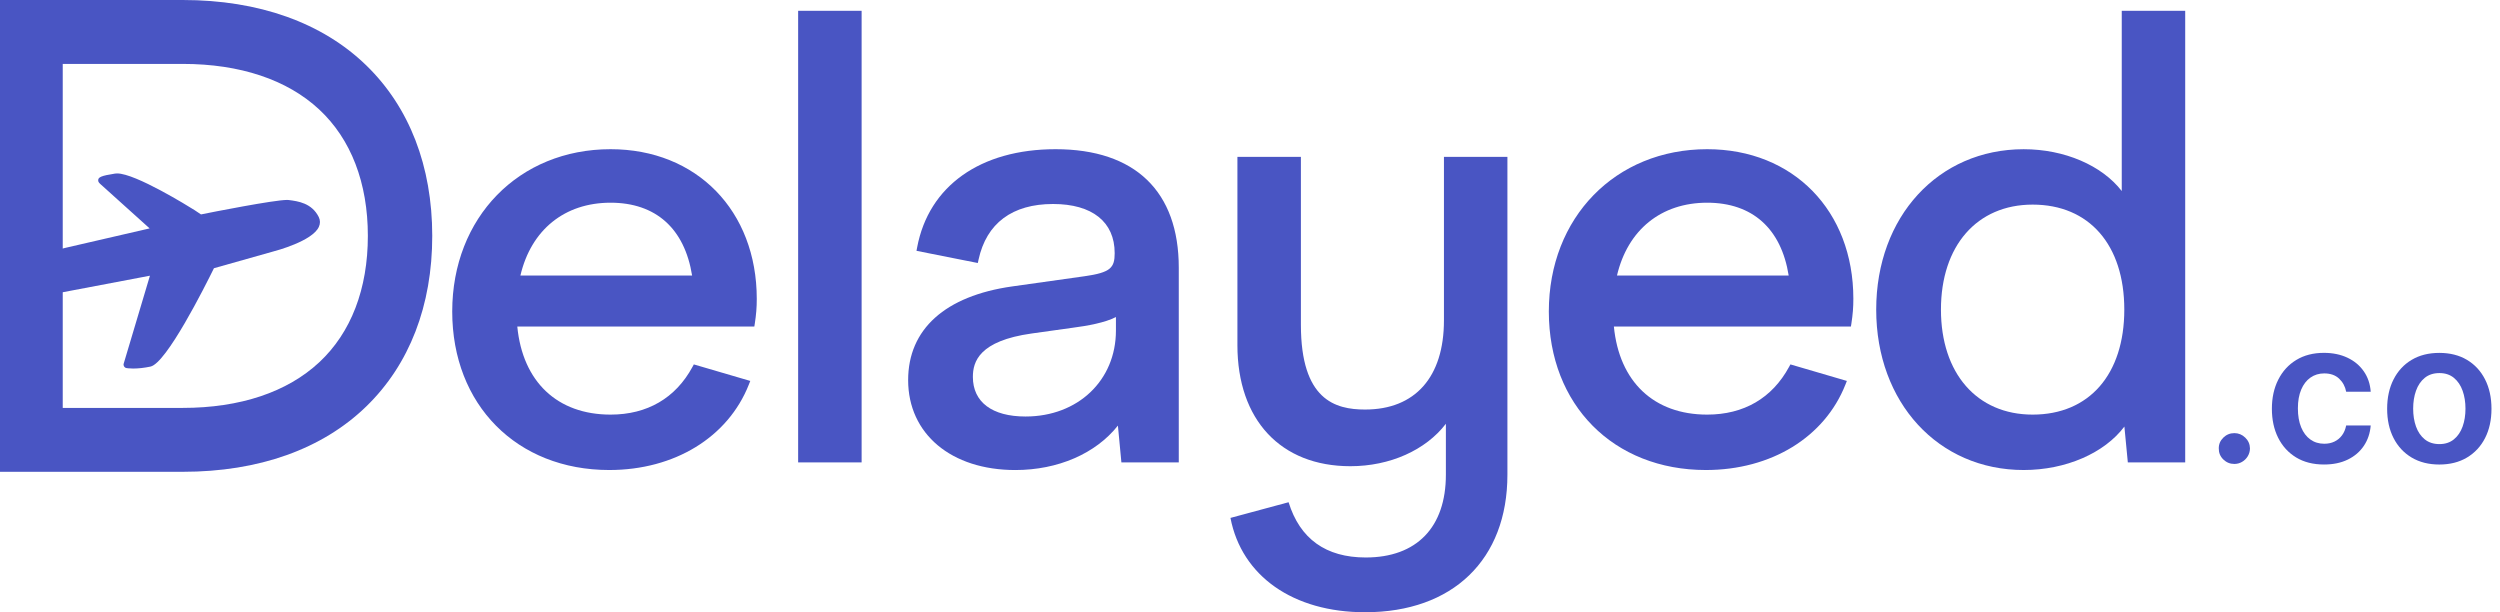 <svg width="147" height="36" viewBox="0 0 147 36" fill="none" xmlns="http://www.w3.org/2000/svg">
    <g clip-path="url(#clip0_610_15201)">
        <path d="M7.273 21.382C7.239 21.497 7.311 21.617 7.43 21.641C7.445 21.644 7.581 21.67 7.832 21.67C8.14 21.67 8.481 21.632 8.846 21.556C9.785 21.361 12.045 16.859 12.58 15.771L16.011 14.803C16.251 14.741 18.365 14.176 18.748 13.343C18.838 13.149 18.835 12.947 18.742 12.76C18.331 11.937 17.52 11.831 16.982 11.762C16.955 11.758 16.921 11.756 16.879 11.756C16.116 11.756 12.449 12.479 11.819 12.608L11.439 12.355C11.087 12.134 7.968 10.198 6.887 10.198C6.842 10.198 6.801 10.201 6.762 10.207C5.944 10.334 5.767 10.421 5.774 10.606C5.775 10.63 5.768 10.704 5.887 10.809L8.798 13.43L3.554 14.641V17.209L8.816 16.211L7.273 21.382Z" fill="#4955C3"/>
        <path d="M21.542 3.849C18.951 1.331 15.219 0 10.748 0H0V27.742H10.748C15.219 27.742 18.952 26.411 21.542 23.893C24.077 21.431 25.416 17.965 25.416 13.871C25.415 9.777 24.076 6.311 21.542 3.849ZM18.769 21.305C16.888 23.058 14.115 23.985 10.748 23.985H3.689V17.409V13.851V3.758H10.748C14.114 3.758 16.888 4.685 18.769 6.438C20.641 8.182 21.63 10.753 21.63 13.871C21.63 16.989 20.641 19.561 18.769 21.305Z" fill="#4955C3"/>
        <path d="M35.902 8.773C30.507 8.773 26.591 12.787 26.591 18.317C26.591 23.805 30.389 27.637 35.826 27.637C39.663 27.637 42.807 25.711 44.032 22.613L44.116 22.399L40.797 21.427L40.716 21.577C39.722 23.41 38.057 24.379 35.902 24.379C32.768 24.379 30.731 22.448 30.417 19.2H44.355L44.383 19.022C44.465 18.494 44.498 18.073 44.498 17.571C44.497 12.391 40.963 8.773 35.902 8.773ZM35.902 11.919C38.56 11.919 40.255 13.438 40.696 16.203H30.599C31.23 13.515 33.195 11.919 35.902 11.919Z" fill="#4955C3"/>
        <path d="M50.663 0.635H46.931V27.189H50.663V0.635Z" fill="#4955C3"/>
        <path d="M62.069 8.773C57.652 8.773 54.608 10.931 53.928 14.545L53.89 14.749L57.495 15.465L57.539 15.264C58.006 13.125 59.521 11.995 61.92 11.995C64.222 11.995 65.543 13.047 65.543 14.883C65.543 15.742 65.31 16.025 63.769 16.243L59.521 16.841C55.573 17.401 53.399 19.357 53.399 22.351C53.399 25.513 55.931 27.638 59.701 27.638C62.21 27.638 64.432 26.669 65.733 25.025L65.938 27.19H69.312V15.742C69.312 11.248 66.739 8.773 62.069 8.773ZM60.302 24.491C58.333 24.491 57.205 23.642 57.205 22.162C57.205 21.274 57.564 20.042 60.67 19.608L63.073 19.272C63.93 19.163 64.987 18.97 65.617 18.642V19.437C65.617 22.366 63.382 24.491 60.302 24.491Z" fill="#4955C3"/>
        <path d="M72.351 30.453C73.009 33.874 76.043 36 80.266 36C85.43 36 88.636 32.901 88.636 27.913V9.222H84.904V18.84C84.904 22.17 83.213 24.081 80.266 24.081C78.509 24.081 76.493 23.515 76.493 19.102V9.222H72.76V20.296C72.76 24.686 75.305 27.413 79.401 27.413C81.73 27.413 83.833 26.467 85.018 24.917V27.913C85.018 31.006 83.3 32.78 80.305 32.78C77.961 32.78 76.435 31.686 75.769 29.531" fill="#4955C3"/>
        <path d="M100.381 8.773C94.987 8.773 91.071 12.787 91.071 18.317C91.071 23.805 94.868 27.637 100.306 27.637C104.143 27.637 107.286 25.711 108.511 22.613L108.596 22.399L105.277 21.427L105.195 21.577C104.201 23.41 102.537 24.379 100.381 24.379C97.248 24.379 95.211 22.448 94.896 19.2H108.834L108.862 19.022C108.944 18.494 108.977 18.073 108.977 17.571C108.977 12.391 105.442 8.773 100.381 8.773ZM100.381 11.919C103.04 11.919 104.735 13.438 105.175 16.203H95.078C95.709 13.515 97.674 11.919 100.381 11.919Z" fill="#4955C3"/>
        <path d="M124.759 0.635V11.233C123.592 9.725 121.391 8.774 118.993 8.774C113.968 8.774 110.321 12.74 110.321 18.205C110.321 23.67 113.968 27.637 118.993 27.637C121.467 27.637 123.737 26.646 124.914 25.082L125.116 27.189H128.49V0.635H124.759ZM119.519 24.379C116.244 24.379 114.128 21.956 114.128 18.205C114.128 14.454 116.244 12.031 119.519 12.031C122.844 12.031 124.909 14.397 124.909 18.205C124.909 22.014 122.844 24.379 119.519 24.379Z" fill="#4955C3"/>
        <path d="M131.381 27.28C131.128 27.28 130.912 27.192 130.731 27.016C130.55 26.839 130.462 26.624 130.464 26.37C130.461 26.122 130.55 25.909 130.731 25.733C130.912 25.556 131.128 25.468 131.381 25.468C131.626 25.468 131.839 25.556 132.021 25.733C132.203 25.909 132.295 26.122 132.298 26.37C132.295 26.538 132.251 26.691 132.167 26.83C132.082 26.968 131.971 27.078 131.833 27.158C131.696 27.239 131.545 27.28 131.381 27.28Z" fill="#4955C3"/>
        <path d="M136.654 27.313C136.015 27.313 135.467 27.174 135.01 26.896C134.553 26.617 134.201 26.231 133.955 25.739C133.709 25.247 133.587 24.679 133.587 24.035C133.587 23.39 133.711 22.819 133.962 22.324C134.212 21.828 134.566 21.442 135.023 21.165C135.48 20.887 136.022 20.748 136.647 20.748C137.167 20.748 137.627 20.843 138.028 21.032C138.43 21.221 138.75 21.487 138.989 21.831C139.229 22.174 139.365 22.575 139.398 23.033H137.955C137.897 22.726 137.759 22.471 137.541 22.265C137.323 22.059 137.031 21.956 136.667 21.956C136.359 21.956 136.088 22.038 135.854 22.203C135.621 22.367 135.44 22.602 135.31 22.909C135.181 23.215 135.116 23.582 135.116 24.01C135.116 24.443 135.18 24.815 135.308 25.125C135.436 25.436 135.616 25.675 135.848 25.841C136.079 26.008 136.353 26.092 136.667 26.092C136.889 26.092 137.089 26.05 137.265 25.965C137.441 25.881 137.59 25.759 137.709 25.599C137.829 25.439 137.911 25.244 137.955 25.016H139.398C139.362 25.465 139.229 25.864 138.998 26.21C138.767 26.556 138.453 26.826 138.055 27.021C137.657 27.216 137.191 27.313 136.654 27.313Z" fill="#4955C3"/>
        <path d="M143.432 27.314C142.807 27.314 142.265 27.177 141.806 26.904C141.347 26.631 140.992 26.249 140.741 25.758C140.49 25.267 140.364 24.692 140.364 24.036C140.364 23.379 140.49 22.803 140.741 22.31C140.992 21.816 141.347 21.432 141.806 21.159C142.264 20.886 142.806 20.75 143.432 20.75C144.057 20.75 144.599 20.886 145.057 21.159C145.515 21.432 145.871 21.816 146.122 22.31C146.373 22.803 146.499 23.379 146.499 24.036C146.499 24.692 146.373 25.266 146.122 25.758C145.871 26.249 145.515 26.631 145.057 26.904C144.599 27.177 144.057 27.314 143.432 27.314ZM143.44 26.113C143.779 26.113 144.062 26.019 144.29 25.833C144.518 25.647 144.688 25.397 144.801 25.082C144.914 24.768 144.97 24.417 144.97 24.031C144.97 23.642 144.913 23.29 144.801 22.974C144.688 22.658 144.518 22.406 144.29 22.218C144.062 22.031 143.779 21.937 143.44 21.937C143.092 21.937 142.804 22.031 142.575 22.218C142.345 22.406 142.174 22.658 142.062 22.974C141.949 23.29 141.894 23.643 141.894 24.031C141.894 24.417 141.95 24.768 142.062 25.082C142.175 25.397 142.346 25.647 142.575 25.833C142.804 26.019 143.093 26.113 143.44 26.113Z" fill="#4955C3"/>
    </g>
    <defs>
        <clipPath id="clip0_610_15201">
            <rect width="147" height="36" fill="white"/>
        </clipPath>
    </defs>
</svg>